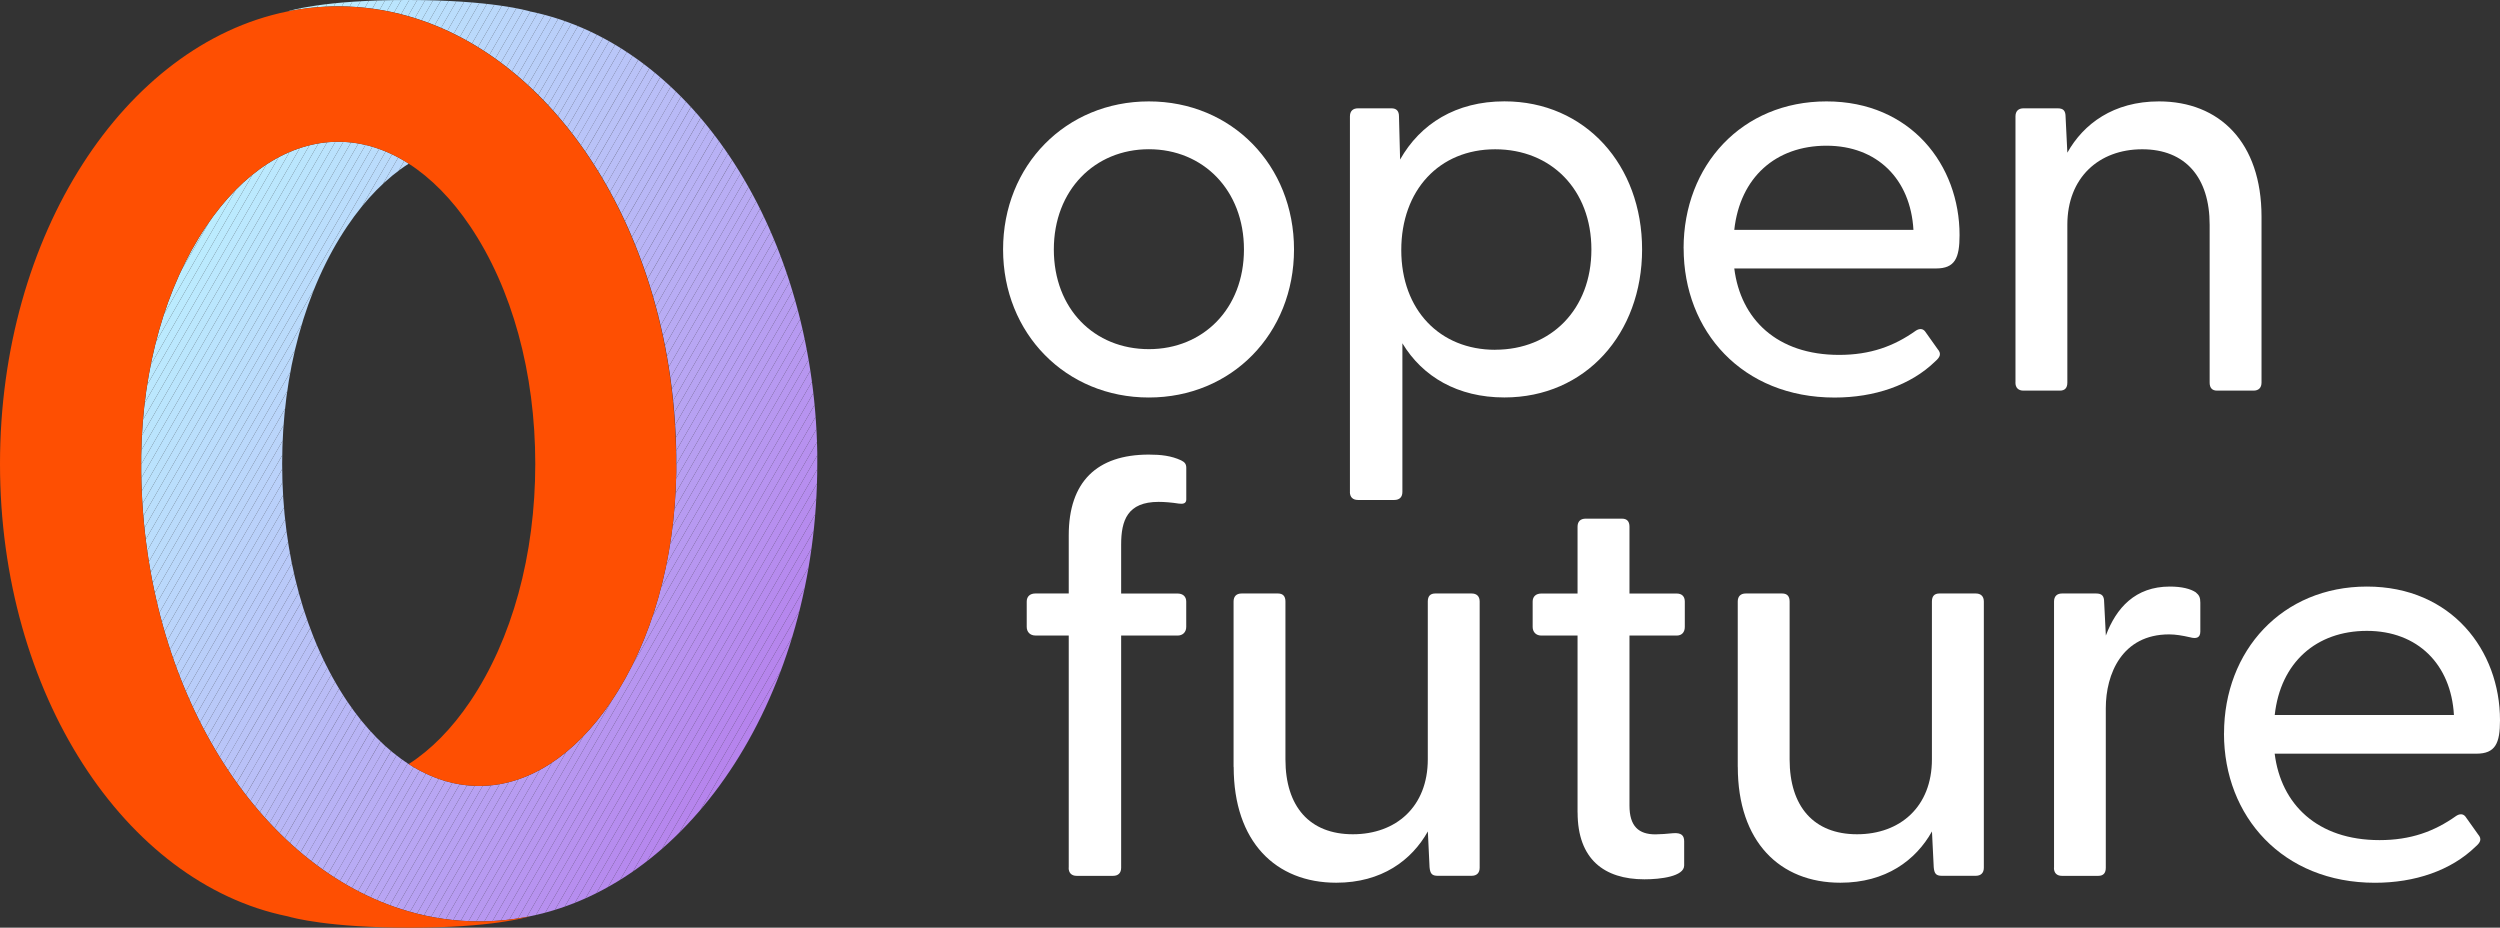 <?xml version="1.0" encoding="UTF-8"?><svg id="a" xmlns="http://www.w3.org/2000/svg" xmlns:xlink="http://www.w3.org/1999/xlink" viewBox="0 0 469.43 174.19"><rect x="0" y="0" width="469.43" height="174.19" fill="#333333" stroke="none"/><defs><clipPath id="b"><path d="M153.46,87.1c0,43.06-23.41,78.73-53.95,84.95h0c-3.11.63-6.29.96-9.52.96-4.54,0-8.97-.64-13.24-1.87-28.33-8.13-49.69-41.85-50.23-82.44,0-.53,0-1.06,0-1.6s0-1.07,0-1.6c.26-16.48,4.58-31.71,12.22-43.04,6.89-10.22,15.69-15.84,24.77-15.84,4.55,0,9.03,1.41,13.24,4.11-4.19,2.68-8.09,6.63-11.53,11.73-7.89,11.69-12.24,27.54-12.24,44.64s4.35,32.94,12.24,44.64c3.44,5.1,7.35,9.05,11.53,11.73,4.2,2.7,8.69,4.11,13.24,4.11,9.08,0,17.88-5.62,24.77-15.84,7.65-11.33,11.96-26.56,12.23-43.04,0-.53,0-1.06,0-1.6s0-1.07,0-1.6c-.54-40.59-21.9-74.3-50.23-82.44-4.27-1.23-8.7-1.87-13.24-1.87-3.26,0-6.45.33-9.58.97.38-.13,6.77-2.16,22.56-2.16s22.67,2.03,23.08,2.16h.01c30.51,6.26,53.89,41.9,53.89,84.93h-.02Z" style="fill:none; stroke-width:0px;"/></clipPath></defs><g style="clip-path:url(#b);"><polygon points="55.86 0 26.49 50.86 26.49 0 55.86 0" style="fill:#bbf1ff; stroke-width:0px;"/><polygon points="57.36 0 26.49 53.46 26.49 50.86 55.86 0 57.36 0" style="fill:#bbf1ff; stroke-width:0px;"/><polygon points="58.85 0 26.49 56.05 26.49 53.46 57.36 0 58.85 0" style="fill:#bbf0ff; stroke-width:0px;"/><polygon points="60.35 0 26.49 58.65 26.49 56.05 58.85 0 60.35 0" style="fill:#bbefff; stroke-width:0px;"/><polygon points="61.85 0 26.49 61.25 26.49 58.65 60.35 0 61.85 0" style="fill:#bef; stroke-width:0px;"/><polygon points="63.35 0 26.49 63.85 26.49 61.25 61.85 0 63.35 0" style="fill:#bbedfe; stroke-width:0px;"/><polygon points="64.85 0 26.49 66.45 26.49 63.85 63.35 0 64.85 0" style="fill:#bbecfe; stroke-width:0px;"/><polygon points="66.35 0 26.49 69.04 26.49 66.45 64.85 0 66.35 0" style="fill:#bbebfe; stroke-width:0px;"/><polygon points="67.85 0 26.49 71.64 26.49 69.04 66.35 0 67.85 0" style="fill:#bbeafe; stroke-width:0px;"/><polygon points="69.35 0 26.49 74.24 26.49 71.64 67.85 0 69.35 0" style="fill:#bbe9fe; stroke-width:0px;"/><polygon points="70.85 0 26.49 76.84 26.49 74.24 69.35 0 70.85 0" style="fill:#bbe8fe; stroke-width:0px;"/><polygon points="72.35 0 26.49 79.43 26.49 76.84 70.85 0 72.35 0" style="fill:#bbe7fd; stroke-width:0px;"/><polygon points="73.85 0 26.49 82.03 26.49 79.43 72.35 0 73.85 0" style="fill:#bae6fd; stroke-width:0px;"/><polygon points="75.35 0 26.49 84.63 26.49 82.03 73.85 0 75.35 0" style="fill:#bae5fd; stroke-width:0px;"/><polygon points="76.85 0 26.49 87.23 26.49 84.63 75.35 0 76.85 0" style="fill:#bae4fd; stroke-width:0px;"/><polygon points="78.35 0 26.49 89.82 26.49 87.23 76.85 0 78.35 0" style="fill:#bae3fd; stroke-width:0px;"/><polygon points="79.85 0 26.49 92.42 26.49 89.82 78.35 0 79.85 0" style="fill:#bae2fd; stroke-width:0px;"/><polygon points="81.35 0 26.49 95.02 26.49 92.42 79.85 0 81.35 0" style="fill:#bae1fc; stroke-width:0px;"/><polygon points="82.85 0 26.49 97.62 26.49 95.02 81.35 0 82.85 0" style="fill:#bae0fc; stroke-width:0px;"/><polygon points="84.35 0 26.49 100.21 26.49 97.62 82.85 0 84.35 0" style="fill:#badffc; stroke-width:0px;"/><polygon points="85.85 0 26.49 102.81 26.49 100.21 84.35 0 85.85 0" style="fill:#badefc; stroke-width:0px;"/><polygon points="87.35 0 26.49 105.41 26.49 102.81 85.85 0 87.35 0" style="fill:#baddfc; stroke-width:0px;"/><polygon points="88.85 0 26.49 108.01 26.49 105.41 87.35 0 88.85 0" style="fill:#badcfc; stroke-width:0px;"/><polygon points="90.35 0 26.49 110.6 26.49 108.01 88.85 0 90.35 0" style="fill:#badbfb; stroke-width:0px;"/><polygon points="91.85 0 26.49 113.2 26.49 110.6 90.35 0 91.85 0" style="fill:#badafb; stroke-width:0px;"/><polygon points="93.35 0 26.49 115.8 26.49 113.2 91.85 0 93.35 0" style="fill:#bad9fb; stroke-width:0px;"/><polygon points="94.85 0 26.49 118.4 26.49 115.8 93.35 0 94.85 0" style="fill:#bad8fb; stroke-width:0px;"/><polygon points="96.35 0 26.49 120.99 26.49 118.4 94.85 0 96.35 0" style="fill:#bad7fb; stroke-width:0px;"/><polygon points="97.85 0 26.49 123.59 26.49 120.99 96.35 0 97.85 0" style="fill:#bad6fb; stroke-width:0px;"/><polygon points="99.35 0 26.49 126.19 26.49 123.59 97.85 0 99.35 0" style="fill:#bad5fa; stroke-width:0px;"/><polygon points="100.85 0 26.49 128.79 26.49 126.19 99.35 0 100.85 0" style="fill:#bad4fa; stroke-width:0px;"/><polygon points="102.35 0 26.49 131.39 26.49 128.79 100.85 0 102.35 0" style="fill:#bad3fa; stroke-width:0px;"/><polygon points="103.85 0 26.49 133.98 26.49 131.39 102.35 0 103.85 0" style="fill:#bad2fa; stroke-width:0px;"/><polygon points="105.35 0 26.49 136.58 26.49 133.98 103.85 0 105.35 0" style="fill:#bad1fa; stroke-width:0px;"/><polygon points="106.85 0 26.49 139.18 26.49 136.58 105.35 0 106.85 0" style="fill:#b9d0fa; stroke-width:0px;"/><polygon points="108.35 0 26.49 141.78 26.49 139.18 106.85 0 108.35 0" style="fill:#b9cff9; stroke-width:0px;"/><polygon points="109.85 0 26.49 144.37 26.49 141.78 108.35 0 109.85 0" style="fill:#b9cef9; stroke-width:0px;"/><polygon points="111.35 0 26.49 146.97 26.49 144.37 109.85 0 111.35 0" style="fill:#b9cdf9; stroke-width:0px;"/><polygon points="112.84 0 26.49 149.57 26.49 146.97 111.35 0 112.84 0" style="fill:#b9ccf9; stroke-width:0px;"/><polygon points="114.34 0 26.49 152.17 26.49 149.57 112.84 0 114.34 0" style="fill:#b9cbf9; stroke-width:0px;"/><polygon points="115.84 0 26.94 154 26.49 153.74 26.49 152.17 114.34 0 115.84 0" style="fill:#b9caf9; stroke-width:0px;"/><polygon points="117.34 0 28.06 154.65 26.94 154 115.84 0 117.34 0" style="fill:#b9c9f8; stroke-width:0px;"/><polygon points="118.84 0 29.19 155.3 28.06 154.65 117.34 0 118.84 0" style="fill:#b9c8f8; stroke-width:0px;"/><polygon points="120.34 0 30.31 155.94 29.19 155.3 118.84 0 120.34 0" style="fill:#b9c7f8; stroke-width:0px;"/><polygon points="121.35 0 121.72 .22 31.43 156.59 30.31 155.94 120.34 0 121.35 0" style="fill:#b9c6f8; stroke-width:0px;"/><rect x="-13.15" y="78.09" width="180.57" height="1.3" transform="translate(-29.62 106.17) rotate(-60)" style="fill:#b9c5f8; stroke-width:0px;"/><rect x="-12.02" y="78.73" width="180.57" height="1.3" transform="translate(-29.61 107.46) rotate(-60)" style="fill:#b9c4f8; stroke-width:0px;"/><rect x="-10.9" y="79.38" width="180.57" height="1.3" transform="translate(-29.62 108.76) rotate(-60)" style="fill:#b9c3f7; stroke-width:0px;"/><rect x="-9.77" y="80.03" width="180.57" height="1.3" transform="translate(-29.61 110.06) rotate(-60)" style="fill:#b9c2f7; stroke-width:0px;"/><rect x="-8.65" y="80.68" width="180.57" height="1.3" transform="translate(-29.62 111.36) rotate(-60)" style="fill:#b9c1f7; stroke-width:0px;"/><rect x="-7.52" y="81.33" width="180.57" height="1.3" transform="translate(-29.61 112.66) rotate(-60)" style="fill:#b9c0f7; stroke-width:0px;"/><rect x="-6.4" y="81.98" width="180.57" height="1.3" transform="translate(-29.62 113.96) rotate(-60)" style="fill:#b9bff7; stroke-width:0px;"/><rect x="-5.27" y="82.63" width="180.57" height="1.3" transform="translate(-29.61 115.26) rotate(-60)" style="fill:#b9bef7; stroke-width:0px;"/><rect x="-4.15" y="83.28" width="180.57" height="1.3" transform="translate(-29.62 116.56) rotate(-60)" style="fill:#b9bdf6; stroke-width:0px;"/><rect x="-3.02" y="83.92" width="180.57" height="1.3" transform="translate(-29.61 117.86) rotate(-60)" style="fill:#b9bcf6; stroke-width:0px;"/><rect x="-1.9" y="84.57" width="180.57" height="1.3" transform="translate(-29.61 119.15) rotate(-60)" style="fill:#b9bbf6; stroke-width:0px;"/><rect x="-.78" y="85.22" width="180.57" height="1.3" transform="translate(-29.61 120.45) rotate(-60)" style="fill:#b8b9f6; stroke-width:0px;"/><rect x=".35" y="85.87" width="180.57" height="1.3" transform="translate(-29.62 121.75) rotate(-60)" style="fill:#b8b8f6; stroke-width:0px;"/><rect x="1.47" y="86.52" width="180.57" height="1.3" transform="translate(-29.61 123.05) rotate(-60)" style="fill:#b8b7f6; stroke-width:0px;"/><rect x="2.6" y="87.17" width="180.57" height="1.3" transform="translate(-29.62 124.35) rotate(-60)" style="fill:#b8b6f5; stroke-width:0px;"/><rect x="3.72" y="87.82" width="180.57" height="1.3" transform="translate(-29.61 125.65) rotate(-60)" style="fill:#b8b5f5; stroke-width:0px;"/><rect x="4.85" y="88.48" width="180.57" height="1.3" transform="translate(-29.62 126.95) rotate(-60)" style="fill:#b8b4f5; stroke-width:0px;"/><rect x="5.98" y="89.11" width="180.57" height="1.3" transform="translate(-29.61 128.24) rotate(-60)" style="fill:#b8b3f5; stroke-width:0px;"/><rect x="7.1" y="89.77" width="180.57" height="1.3" transform="translate(-29.61 129.54) rotate(-60)" style="fill:#b8b2f5; stroke-width:0px;"/><rect x="8.23" y="90.41" width="180.57" height="1.3" transform="translate(-29.61 130.84) rotate(-60)" style="fill:#b8b1f5; stroke-width:0px;"/><rect x="9.35" y="91.07" width="180.57" height="1.3" transform="translate(-29.61 132.14) rotate(-60)" style="fill:#b8b0f4; stroke-width:0px;"/><rect x="10.48" y="91.71" width="180.57" height="1.3" transform="translate(-29.61 133.44) rotate(-60)" style="fill:#b8aff4; stroke-width:0px;"/><rect x="11.6" y="92.37" width="180.57" height="1.3" transform="translate(-29.61 134.74) rotate(-60)" style="fill:#b8aef4; stroke-width:0px;"/><rect x="12.73" y="93.02" width="180.57" height="1.3" transform="translate(-29.61 136.04) rotate(-60)" style="fill:#b8adf4; stroke-width:0px;"/><rect x="13.85" y="93.67" width="180.57" height="1.3" transform="translate(-29.62 137.34) rotate(-60)" style="fill:#b8acf4; stroke-width:0px;"/><polygon points="149.84 16.45 150.96 17.1 60.95 173.01 59.87 173.01 59.55 172.83 149.84 16.45" style="fill:#b8abf4; stroke-width:0px;"/><polygon points="150.96 17.1 152.09 17.75 62.45 173.01 60.95 173.01 150.96 17.1" style="fill:#b8aaf3; stroke-width:0px;"/><polygon points="152.09 17.75 153.21 18.4 63.95 173.01 62.45 173.01 152.09 17.75" style="fill:#b8a9f3; stroke-width:0px;"/><polygon points="153.21 18.4 153.46 18.54 153.46 20.58 65.45 173.01 63.95 173.01 153.21 18.4" style="fill:#b8a8f3; stroke-width:0px;"/><polygon points="153.46 23.18 66.95 173.01 65.45 173.01 153.46 20.58 153.46 23.18" style="fill:#b8a7f3; stroke-width:0px;"/><polygon points="153.46 25.77 68.45 173.01 66.95 173.01 153.46 23.18 153.46 25.77" style="fill:#b8a6f3; stroke-width:0px;"/><polygon points="153.46 28.37 69.95 173.01 68.45 173.01 153.46 25.77 153.46 28.37" style="fill:#b8a5f3; stroke-width:0px;"/><polygon points="153.46 30.97 71.45 173.01 69.95 173.01 153.46 28.37 153.46 30.97" style="fill:#b8a4f2; stroke-width:0px;"/><polygon points="153.46 33.57 72.95 173.01 71.45 173.01 153.46 30.97 153.46 33.57" style="fill:#b7a3f2; stroke-width:0px;"/><polygon points="153.46 36.16 74.45 173.01 72.95 173.01 153.46 33.57 153.46 36.16" style="fill:#b7a2f2; stroke-width:0px;"/><polygon points="153.46 38.76 75.95 173.01 74.45 173.01 153.46 36.16 153.46 38.76" style="fill:#b7a1f2; stroke-width:0px;"/><polygon points="153.46 41.36 77.45 173.01 75.95 173.01 153.46 38.76 153.46 41.36" style="fill:#b7a0f2; stroke-width:0px;"/><polygon points="153.46 43.96 78.95 173.01 77.45 173.01 153.46 41.36 153.46 43.96" style="fill:#b79ff2; stroke-width:0px;"/><polygon points="153.46 46.55 80.45 173.01 78.95 173.01 153.46 43.96 153.46 46.55" style="fill:#b79ef1; stroke-width:0px;"/><polygon points="153.46 49.15 81.95 173.01 80.45 173.01 153.46 46.55 153.46 49.15" style="fill:#b79df1; stroke-width:0px;"/><polygon points="153.46 51.75 83.45 173.01 81.95 173.01 153.46 49.15 153.46 51.75" style="fill:#b79cf1; stroke-width:0px;"/><polygon points="153.46 54.35 84.95 173.01 83.45 173.01 153.46 51.75 153.46 54.35" style="fill:#b79bf1; stroke-width:0px;"/><polygon points="153.46 56.94 86.45 173.01 84.95 173.01 153.46 54.35 153.46 56.94" style="fill:#b79af1; stroke-width:0px;"/><polygon points="153.46 59.54 87.95 173.01 86.45 173.01 153.46 56.94 153.46 59.54" style="fill:#b799f1; stroke-width:0px;"/><polygon points="153.46 62.14 89.45 173.01 87.95 173.01 153.46 59.54 153.46 62.14" style="fill:#b798f0; stroke-width:0px;"/><polygon points="153.46 64.74 90.95 173.01 89.45 173.01 153.46 62.14 153.46 64.74" style="fill:#b797f0; stroke-width:0px;"/><polygon points="153.46 67.33 92.44 173.01 90.95 173.01 153.46 64.74 153.46 67.33" style="fill:#b796f0; stroke-width:0px;"/><polygon points="153.46 69.93 93.94 173.01 92.44 173.01 153.46 67.33 153.46 69.93" style="fill:#b795f0; stroke-width:0px;"/><polygon points="153.46 72.53 95.44 173.01 93.94 173.01 153.46 69.93 153.46 72.53" style="fill:#b794f0; stroke-width:0px;"/><polygon points="153.46 75.13 96.94 173.01 95.44 173.01 153.46 72.53 153.46 75.13" style="fill:#b793f0; stroke-width:0px;"/><polygon points="153.46 77.72 98.44 173.01 96.94 173.01 153.46 75.13 153.46 77.72" style="fill:#b792ef; stroke-width:0px;"/><polygon points="153.46 80.32 99.94 173.01 98.44 173.01 153.46 77.72 153.46 80.32" style="fill:#b791ef; stroke-width:0px;"/><polygon points="153.46 82.92 101.44 173.01 99.94 173.01 153.46 80.32 153.46 82.92" style="fill:#b790ef; stroke-width:0px;"/><polygon points="153.46 85.52 102.94 173.01 101.44 173.01 153.46 82.92 153.46 85.52" style="fill:#b78fef; stroke-width:0px;"/><polygon points="153.46 88.12 104.44 173.01 102.94 173.01 153.46 85.52 153.46 88.12" style="fill:#b78eef; stroke-width:0px;"/><polygon points="153.46 90.71 105.94 173.01 104.44 173.01 153.46 88.12 153.46 90.71" style="fill:#b68def; stroke-width:0px;"/><polygon points="153.46 93.31 107.44 173.01 105.94 173.01 153.46 90.71 153.46 93.31" style="fill:#b68cee; stroke-width:0px;"/><polygon points="153.46 95.91 108.94 173.01 107.44 173.01 153.46 93.31 153.46 95.91" style="fill:#b68bee; stroke-width:0px;"/><polygon points="153.46 98.51 110.44 173.01 108.94 173.01 153.46 95.91 153.46 98.51" style="fill:#b68aee; stroke-width:0px;"/><polygon points="153.46 101.1 111.94 173.01 110.44 173.01 153.46 98.51 153.46 101.1" style="fill:#b689ee; stroke-width:0px;"/><polygon points="153.46 103.7 113.44 173.01 111.94 173.01 153.46 101.1 153.46 103.7" style="fill:#b688ee; stroke-width:0px;"/><polygon points="153.46 106.3 114.94 173.01 113.44 173.01 153.46 103.7 153.46 106.3" style="fill:#b687ee; stroke-width:0px;"/><polygon points="153.46 108.9 116.44 173.01 114.94 173.01 153.46 106.3 153.46 108.9" style="fill:#b686ed; stroke-width:0px;"/><polygon points="153.46 111.49 117.94 173.01 116.44 173.01 153.46 108.9 153.46 111.49" style="fill:#b685ed; stroke-width:0px;"/><polygon points="153.46 114.09 119.44 173.01 117.94 173.01 153.46 111.49 153.46 114.09" style="fill:#b684ed; stroke-width:0px;"/><polygon points="153.46 116.69 120.94 173.01 119.44 173.01 153.46 114.09 153.46 116.69" style="fill:#b683ed; stroke-width:0px;"/><polygon points="120.94 173.01 153.46 116.69 153.46 173.01 120.94 173.01" style="fill:#b683ed; stroke-width:0px;"/></g><path d="M126.98,87.1c0,.53,0,1.07,0,1.6-.26,16.48-4.58,31.71-12.23,43.04-6.89,10.22-15.69,15.84-24.77,15.84-4.55,0-9.03-1.41-13.24-4.11,4.19-2.68,8.09-6.63,11.53-11.73,7.89-11.69,12.24-27.54,12.24-44.64s-4.35-32.94-12.24-44.64c-3.44-5.1-7.35-9.05-11.53-11.73-4.2-2.7-8.69-4.11-13.24-4.11-9.08,0-17.88,5.62-24.77,15.84-7.65,11.33-11.96,26.56-12.22,43.04,0,.53,0,1.06,0,1.6s0,1.07,0,1.6c.54,40.59,21.9,74.3,50.23,82.44,4.27,1.23,8.7,1.87,13.24,1.87,3.24,0,6.42-.33,9.52-.96-.75.24-7.22,2.14-22.5,2.14s-21.98-1.84-22.98-2.13c-.02,0-.03,0-.05-.01C23.42,165.83,0,130.17,0,87.1S23.38,8.43,53.88,2.17h.02c3.13-.64,6.32-.97,9.58-.97,4.54,0,8.97.64,13.24,1.87,28.34,8.13,49.69,41.85,50.23,82.44,0,.53,0,1.06,0,1.6h.02Z" style="fill:#fe4f02; stroke-width:0px;"/><path d="M188.35,46.84c0-15.8,11.79-27.8,27.37-27.8s27.26,12.01,27.26,27.8-11.68,27.8-27.26,27.8-27.37-12.01-27.37-27.8ZM215.73,65.56c10.17,0,17.85-7.57,17.85-18.72s-7.68-18.82-17.85-18.82-17.85,7.68-17.85,18.82,7.57,18.72,17.85,18.72Z" style="fill:#fff; stroke-width:0px;"/><path d="M253.48,92.39V21.85c0-.97.54-1.51,1.52-1.51h6.28c.97,0,1.41.54,1.41,1.51l.21,8.11c3.79-6.71,10.49-10.93,19.58-10.93,15.25,0,25.86,12.01,25.86,27.8s-10.6,27.8-25.86,27.8c-8.76,0-15.36-3.89-19.15-10.17v27.91c0,.97-.54,1.51-1.52,1.51h-6.82c-.97,0-1.52-.54-1.52-1.51v.02ZM280.75,65.67c10.49,0,18.07-7.57,18.07-18.82s-7.57-18.82-18.07-18.82-17.63,7.68-17.63,18.93,7.25,18.72,17.63,18.72h0Z" style="fill:#fff; stroke-width:0px;"/><path d="M316.13,46.63c0-15.58,10.93-27.59,26.83-27.59s24.99,12.01,24.99,25.1c0,4.33-.86,6.27-4.43,6.27h-37.87c1.19,9.52,8.01,16.23,19.69,16.23,5.84,0,10.28-1.62,14.39-4.54.65-.43,1.3-.43,1.73.11l2.38,3.35c.76.87.43,1.52-.43,2.27-4.65,4.54-11.47,6.82-18.93,6.82-17.31,0-28.34-12.44-28.34-28.02h-.01ZM359.29,43.16c-.54-9.52-6.81-15.8-16.33-15.8s-16.23,5.95-17.31,15.8h33.65-.01Z" style="fill:#fff; stroke-width:0px;"/><path d="M378.45,71.83V21.85c0-.97.54-1.51,1.52-1.51h6.38c1.08,0,1.51.43,1.51,1.62l.33,6.71c3.03-5.41,8.66-9.63,17.2-9.63,11.36,0,19.26,7.68,19.26,21.64v31.16c0,.97-.54,1.51-1.51,1.51h-6.82c-.97,0-1.41-.54-1.41-1.51v-29.64c0-8.87-4.55-14.17-12.66-14.17s-14.06,5.3-14.06,14.17v29.64c0,.97-.43,1.51-1.41,1.51h-6.82c-.97,0-1.52-.54-1.52-1.51h.01Z" style="fill:#fff; stroke-width:0px;"/><path d="M200.68,162.93v-43.6h-6.27c-.97,0-1.62-.65-1.62-1.62v-4.76c0-.97.65-1.51,1.62-1.51h6.27v-10.93c0-10.06,5.3-15.15,15.04-15.15,2.27,0,4.22.22,6.06,1.08.65.33.97.65.97,1.41v5.95c0,.76-.65.87-1.41.76-1.41-.22-2.71-.32-3.79-.32-5.84,0-7.03,3.46-7.03,8.01v9.2h10.6c.97,0,1.62.54,1.62,1.51v4.76c0,.97-.65,1.62-1.62,1.62h-10.6v43.6c0,.97-.54,1.52-1.52,1.52h-6.82c-.97,0-1.52-.54-1.52-1.52h.02Z" style="fill:#fff; stroke-width:0px;"/><path d="M231.63,144v-31.05c0-.97.54-1.51,1.51-1.51h6.82c.97,0,1.41.54,1.41,1.51v29.64c0,8.87,4.54,14.06,12.66,14.06s14.07-5.19,14.07-14.06v-29.64c0-.97.43-1.51,1.41-1.51h6.82c.97,0,1.51.54,1.51,1.51v49.98c0,.97-.54,1.52-1.51,1.52h-6.38c-1.08,0-1.41-.43-1.52-1.62l-.32-6.71c-3.03,5.41-8.66,9.63-17.2,9.63-11.36,0-19.26-7.68-19.26-21.75h-.02Z" style="fill:#fff; stroke-width:0px;"/><path d="M296.22,152.55v-33.21h-6.81c-.97,0-1.62-.65-1.62-1.62v-4.76c0-.97.65-1.51,1.62-1.51h6.81v-12.55c0-.97.54-1.51,1.52-1.51h6.82c.97,0,1.41.54,1.41,1.51v12.55h8.87c.97,0,1.52.54,1.52,1.51v4.76c0,.97-.54,1.62-1.52,1.62h-8.87v31.92c0,3.9,1.73,5.41,4.87,5.41.86,0,2.27-.11,3.35-.22,1.52-.11,2.05.43,2.05,1.52v4.54c0,2.06-4.43,2.6-7.46,2.6-7.57,0-12.55-3.79-12.55-12.55h-.01Z" style="fill:#fff; stroke-width:0px;"/><path d="M326.3,144v-31.05c0-.97.54-1.51,1.51-1.51h6.82c.97,0,1.41.54,1.41,1.51v29.64c0,8.87,4.55,14.06,12.66,14.06s14.06-5.19,14.06-14.06v-29.64c0-.97.43-1.51,1.41-1.51h6.82c.97,0,1.52.54,1.52,1.51v49.98c0,.97-.54,1.52-1.52,1.52h-6.38c-1.08,0-1.41-.43-1.51-1.62l-.33-6.71c-3.03,5.41-8.66,9.63-17.2,9.63-11.36,0-19.26-7.68-19.26-21.75h-.01Z" style="fill:#fff; stroke-width:0px;"/><path d="M385.69,162.93v-49.98c0-.97.54-1.51,1.51-1.51h6.38c1.08,0,1.52.43,1.52,1.62l.32,6.28c1.95-5.19,5.52-9.2,12.01-9.2,2.27,0,3.9.43,4.87,1.08.65.54.86.97.86,1.95v5.41c0,1.19-.76,1.41-1.95,1.08-1.41-.32-2.7-.54-3.9-.54-8.87,0-11.9,7.46-11.9,13.85v29.97c0,.97-.43,1.52-1.41,1.52h-6.82c-.97,0-1.51-.54-1.51-1.52h.02Z" style="fill:#fff; stroke-width:0px;"/><path d="M417.61,137.73c0-15.58,10.93-27.59,26.83-27.59s24.99,12.01,24.99,25.1c0,4.33-.86,6.28-4.44,6.28h-37.87c1.19,9.52,8.01,16.23,19.69,16.23,5.84,0,10.28-1.62,14.39-4.54.65-.43,1.3-.43,1.73.11l2.38,3.35c.76.87.44,1.52-.43,2.27-4.65,4.54-11.47,6.82-18.93,6.82-17.31,0-28.35-12.44-28.35-28.02h0ZM460.78,134.26c-.54-9.52-6.82-15.8-16.34-15.8s-16.23,5.95-17.31,15.8h33.65Z" style="fill:#fff; stroke-width:0px;"/></svg>
